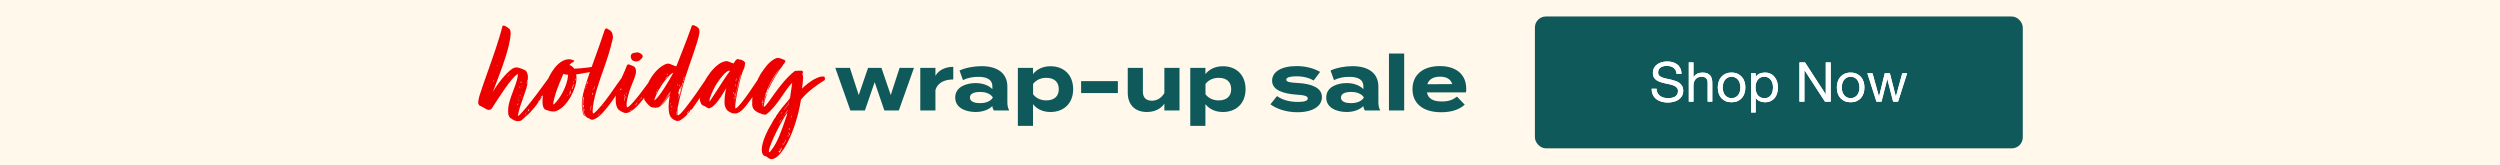<svg width="910" height="60" viewBox="0 0 910 60" fill="none" xmlns="http://www.w3.org/2000/svg">
<rect width="910" height="60" fill="#FFF8EB"/>
<path d="M200.437 27.404V28.692L200.717 28.356V28.86C200.829 28.748 200.941 28.692 200.997 28.692L200.661 29.14H201.165C200.885 29.476 200.885 29.7 200.661 30.148L201.109 29.476C201.053 29.756 200.997 30.036 200.885 30.148C199.989 31.548 199.373 32.388 198.309 33.844C198.309 33.956 198.085 34.012 198.085 34.068C198.029 34.18 197.917 34.18 197.917 34.292C197.917 34.348 197.861 34.516 197.805 34.516C197.749 34.572 197.525 34.684 197.525 34.74C197.525 34.852 197.413 35.02 197.357 35.02C197.301 35.02 197.301 34.964 197.301 34.852L196.741 35.468L196.909 35.524C197.021 35.3 197.077 35.3 197.245 35.188C197.189 35.748 196.853 35.524 196.741 36.084C196.685 36.196 196.405 36.476 196.405 36.588C196.405 36.588 195.957 36.644 195.957 36.98C195.677 37.148 195.565 37.204 195.565 37.26C195.621 37.26 196.013 37.092 196.125 36.924C196.125 36.98 196.069 37.092 196.069 37.092C195.677 37.596 195.397 38.1 194.949 38.604C194.669 38.996 194.389 39.332 194.053 39.668C194.165 39.556 193.549 40.284 193.269 40.564C192.989 40.956 192.653 41.236 192.317 41.572C191.477 42.412 190.469 43.14 189.853 43.756C189.461 44.036 189.069 44.092 188.621 44.092H188.229C187.557 44.036 186.773 43.644 186.101 43.14C185.541 42.916 185.261 42.412 185.149 41.908L185.037 41.74C184.981 41.516 184.981 41.236 184.981 40.956C184.981 40.564 184.925 40.34 184.981 40.06V39.388C185.373 35.636 187.781 31.548 188.453 27.852C188.509 27.516 188.509 27.236 188.509 26.9C186.157 28.076 181.173 36.196 179.101 39.332C179.045 39.5 178.933 39.612 178.765 39.724C178.429 40.004 178.093 40.004 177.757 40.004C177.253 40.004 175.293 38.66 174.789 38.548C174.229 38.38 174.061 37.652 174.061 37.204C174.117 36.42 174.285 35.748 174.509 34.908C174.845 33.676 176.581 28.86 176.973 27.684C179.325 21.076 181.677 14.468 182.909 9.484C182.909 9.372 183.133 9.316 183.357 9.316C183.469 9.316 183.581 9.372 183.637 9.372C184.253 9.596 185.261 10.324 185.597 10.716C185.821 10.94 185.877 11.892 185.877 12.508C185.485 17.268 183.189 23.652 179.381 33.508C181.061 30.484 184.309 26.452 186.437 25.052C186.493 24.996 186.661 24.884 186.773 24.884C187.333 24.548 187.613 24.548 188.173 24.548C188.789 24.548 190.973 25.332 191.477 25.836C191.533 25.948 191.757 26.172 191.757 26.284C191.813 26.34 192.149 27.404 192.149 27.572C192.149 29.084 192.093 30.428 191.645 31.94C191.645 31.996 191.309 33.116 191.197 33.34L189.293 38.884C189.069 39.556 188.621 41.348 188.565 41.796V42.02C188.565 42.076 188.565 42.188 188.621 42.188C189.237 42.02 192.597 37.988 195.453 34.18C197.021 32.108 198.757 29.7 200.437 27.404ZM191.869 30.204L191.925 29.644C191.981 29.532 191.981 29.364 191.981 29.252C191.981 29.14 191.925 29.14 191.869 29.028L191.757 30.148C191.701 30.204 191.701 30.316 191.701 30.484C191.701 30.428 191.869 30.316 191.869 30.204ZM192.373 40.34C192.541 40.34 192.597 40.228 192.597 40.116V39.668C192.541 39.78 192.429 39.892 192.317 40.004C192.317 40.116 192.261 40.228 192.205 40.34L192.037 40.508C192.261 40.508 192.317 40.396 192.373 40.34ZM185.037 27.404L184.533 28.02C184.589 28.02 185.317 27.292 185.485 27.068C185.261 27.124 185.149 27.292 185.037 27.404ZM189.517 29.924C189.517 29.868 189.685 30.036 189.685 30.036L189.629 30.204C189.685 30.204 189.797 30.092 189.797 29.868C189.853 29.924 189.853 29.7 189.853 29.7C189.629 29.7 189.517 29.868 189.405 29.924C189.405 29.98 189.405 30.092 189.349 30.204C189.461 30.036 189.517 29.924 189.517 29.924ZM188.453 37.876C188.397 37.932 188.117 38.212 188.229 38.212C188.285 38.212 188.341 38.212 188.509 38.1C188.509 38.1 188.621 37.708 188.677 37.596C188.565 37.596 188.453 37.708 188.453 37.876ZM179.717 29.588V29.084C179.605 29.308 179.549 29.42 179.549 29.476V29.756C179.549 29.7 179.717 29.644 179.717 29.588ZM189.461 34.684L189.405 34.46C189.293 34.516 189.237 34.628 189.237 34.684C189.237 34.74 189.069 35.02 189.069 35.02C189.069 35.02 189.237 34.908 189.237 34.852C189.349 34.852 189.461 34.684 189.461 34.684ZM189.125 31.772V31.436C189.069 31.38 188.957 31.66 188.957 31.66L189.069 32.052C189.069 31.996 189.125 31.94 189.125 31.772ZM191.477 41.012C191.421 41.068 191.085 41.292 191.085 41.404C191.085 41.46 191.309 41.292 191.309 41.292C191.365 41.292 191.477 41.124 191.533 41.068C191.533 41.012 191.589 40.956 191.645 40.9C191.533 41.012 191.477 41.012 191.477 41.012ZM189.013 36.476C188.733 36.476 188.677 36.532 188.677 36.588C188.677 36.588 188.733 36.588 188.845 36.532L188.733 36.812C188.845 36.7 189.013 36.644 189.013 36.476ZM191.589 41.628C191.477 41.628 191.421 41.628 191.365 41.74C191.309 41.796 191.197 42.02 191.197 42.02C191.309 41.964 191.589 41.74 191.589 41.628ZM188.789 35.748C188.901 35.692 188.957 35.58 188.957 35.412C188.845 35.58 188.789 35.692 188.789 35.692C188.789 35.748 188.677 35.804 188.677 35.86C188.677 35.916 188.677 36.028 188.733 36.028C188.789 35.972 188.789 35.86 188.789 35.748ZM189.909 31.324L189.797 31.548C189.909 31.38 189.965 31.436 189.965 31.268L190.077 31.1C190.077 31.044 190.021 30.932 190.021 30.932C189.965 31.044 189.909 31.212 189.909 31.324ZM180.725 24.044C180.893 24.044 180.893 23.988 180.949 23.988C180.949 23.932 181.173 23.764 181.117 23.764C180.949 23.764 180.781 23.988 180.725 24.044ZM189.573 32.164C189.629 32.108 189.741 32.052 189.741 31.772C189.685 31.716 189.629 31.828 189.573 32.164ZM189.629 35.468L189.797 35.692C189.797 35.636 189.797 35.524 189.853 35.412C189.797 35.412 189.685 35.412 189.629 35.468ZM190.077 33.732V33.508C190.021 33.508 189.909 33.62 189.909 33.676C189.909 33.676 189.965 33.732 190.077 33.732ZM213.146 26.508C211.914 26.732 210.85 26.956 209.73 27.068C209.786 27.46 209.842 27.964 209.842 28.412C209.842 32.22 206.538 38.884 202.506 40.396C202.114 40.564 201.946 40.564 201.722 40.564H201.106C200.49 40.564 199.706 40.34 199.034 40.06C197.802 39.948 197.466 38.492 197.466 36.868C197.466 35.188 197.858 33.34 198.026 32.668C198.026 32.556 198.082 32.5 198.082 32.388C198.082 32.332 198.362 31.66 198.362 31.604C200.098 26.34 203.234 21.86 206.818 21.58H207.434C207.602 21.58 208.442 21.748 208.554 21.916C208.722 21.916 209.002 22.028 209.002 22.028C209.002 22.14 209.002 22.364 208.722 22.532C208.274 22.756 207.77 23.092 207.266 23.596C207.994 23.932 208.61 24.38 209.002 24.996C211.97 24.94 215.386 24.38 217.402 24.1C217.57 24.1 216.338 25.78 216.226 25.836C215.442 26.116 214.546 26.284 213.482 26.452C213.37 26.452 213.258 26.508 213.146 26.508ZM206.762 27.46V27.18H206.314C205.866 27.18 205.418 27.068 205.082 26.844L204.242 28.804C202.954 31.94 201.666 35.132 201.33 37.988C201.33 38.044 201.554 37.932 201.61 37.932C201.666 37.932 201.722 37.82 201.778 37.82C203.906 35.86 206.538 31.156 206.762 27.46ZM208.498 31.716C208.722 31.604 208.666 31.324 208.778 31.1C208.722 31.1 208.666 31.1 208.666 30.988C208.722 30.82 208.834 30.652 208.946 30.54C208.61 30.652 208.442 31.268 208.442 31.604C208.218 31.716 208.106 32.332 208.106 32.388C208.162 32.388 208.386 32.276 208.386 32.276C208.386 32.22 208.442 32.108 208.442 31.996C208.442 31.94 208.498 31.772 208.498 31.716ZM207.882 33.228C207.826 33.228 207.77 33.284 207.714 33.396L207.546 33.788C207.49 33.956 207.266 34.46 207.098 34.572C207.042 34.628 207.378 34.46 207.378 34.46C207.49 34.18 207.714 33.956 207.826 33.508C207.826 33.452 207.826 33.284 207.882 33.228ZM207.602 32.724L207.49 33.06C207.49 33.06 207.546 33.172 207.602 33.228C207.378 33.508 207.266 33.732 207.21 33.956C207.266 33.956 207.378 33.9 207.378 33.788C207.49 33.676 207.546 33.452 207.658 33.396L207.602 32.724ZM209.45 28.58L209.338 28.804V29.42C209.45 29.196 209.506 29.028 209.506 28.86C209.506 28.748 209.45 28.692 209.45 28.58ZM209.002 29.7L208.834 29.476C208.834 29.7 208.778 29.868 208.778 30.204C208.89 30.036 208.946 29.868 209.002 29.7ZM206.65 34.964C206.706 34.908 206.762 34.74 206.762 34.572C206.65 34.628 206.538 34.684 206.538 34.74C206.538 34.796 206.65 34.796 206.65 34.964ZM209.002 30.652C208.89 30.652 208.834 30.708 208.834 30.708C208.834 30.764 208.89 30.82 208.89 30.876C209.002 30.82 209.002 30.652 209.002 30.652ZM226.868 27.852L226.588 28.3L226.756 29.14L227.092 28.636C227.092 28.692 227.036 28.972 227.036 28.972C227.036 29.028 226.924 29.252 226.756 29.532L227.036 29.924C227.148 29.924 227.316 29.644 227.316 29.756C227.316 29.812 227.204 30.036 226.812 30.708C226.42 31.268 225.748 32.5 225.076 32.668C225.188 32.724 225.244 32.78 225.356 32.78C225.412 32.668 225.468 32.556 225.58 32.556C223.844 35.356 219.308 42.3 216.452 43.308C215.948 43.42 216.228 43.588 215.5 43.588C215.388 43.588 215.22 43.588 215.052 43.476C214.716 43.196 213.764 42.916 213.428 42.58C212.308 41.516 212.364 39.668 212.252 39.22C212.252 39.052 212.308 38.884 212.42 38.66C212.42 38.772 212.42 38.884 212.476 38.996C212.588 38.828 212.588 38.604 212.588 38.38C212.532 38.38 212.42 38.38 212.364 38.436C212.308 38.268 212.252 38.268 212.252 38.1C212.252 37.932 212.308 37.82 212.308 37.428V37.092C212.364 36.644 212.308 36.308 212.476 35.58C212.476 35.58 212.308 35.356 212.308 35.188C212.252 35.3 212.252 35.356 212.252 35.412C212.14 36.196 212.084 36.812 212.084 37.708V38.772C212.14 40.004 212.364 41.46 212.924 42.244C212.252 42.244 211.86 40.06 211.804 38.436V37.764C211.804 35.3 212.644 32.612 213.26 30.596C214.772 25.612 217.964 17.548 220.148 10.772C220.316 10.492 220.54 10.324 220.876 10.324C221.044 10.324 221.156 10.436 221.212 10.604C222.332 10.996 223.004 11.892 223.004 12.9C223.116 13.068 223.116 13.236 223.116 13.404C223.116 13.628 223.116 13.796 223.06 13.964C222.108 18.22 221.212 20.852 219.7 25.22C218.356 28.916 215.724 36.252 215.724 40.396V40.62C215.836 41.012 215.724 41.292 215.948 41.292C216.004 41.292 216.116 41.236 216.228 41.18C219.308 38.828 224.852 30.148 226.196 28.468C226.42 28.132 226.532 27.908 226.868 27.852ZM215.108 40.228V39.388C215.22 39.052 215.22 38.66 215.22 38.212L214.996 39.164V40.06L215.108 40.228ZM213.82 30.316L213.932 29.476C213.708 29.812 213.652 30.204 213.54 30.652L213.764 30.54C213.82 30.54 213.82 30.316 213.82 30.316ZM215.612 33.9C215.612 34.068 215.668 34.292 215.668 34.684C215.724 34.628 215.78 34.572 215.78 34.516V34.292C215.78 34.18 215.836 33.9 215.892 33.732C215.78 33.844 215.724 33.9 215.612 33.9ZM216.284 31.772C216.284 31.772 216.172 32.164 216.004 32.22H216.396L216.284 32.052L216.396 31.716C216.452 31.66 216.508 31.548 216.508 31.38C216.34 31.436 216.34 31.604 216.284 31.772ZM218.02 41.404C217.964 41.46 217.908 41.572 217.908 41.684L217.46 42.132C217.572 42.132 217.852 41.796 217.964 41.74C217.964 41.628 218.188 41.404 218.3 41.292C218.244 41.292 218.188 41.348 218.02 41.404ZM213.372 31.66C213.26 31.716 213.148 31.828 213.148 31.996C213.148 32.108 213.204 32.22 213.26 32.276C213.26 32.108 213.372 31.884 213.372 31.66ZM212.7 39.556L212.588 40.172C212.588 40.228 212.588 40.284 212.644 40.34L212.756 40.06C212.756 39.892 212.7 39.724 212.7 39.556ZM213.54 30.988C213.428 30.988 213.372 31.044 213.372 31.156C213.372 31.212 213.372 31.324 213.428 31.324C213.54 31.212 213.54 31.1 213.54 30.988ZM215.836 32.836L215.948 32.388C215.948 32.388 215.78 32.444 215.78 32.612L215.836 32.836ZM219.588 38.38C219.476 38.436 219.42 38.548 219.364 38.604C219.42 38.548 219.532 38.492 219.588 38.492C219.588 38.38 219.7 38.324 219.7 38.212C219.7 38.156 219.588 38.268 219.588 38.38ZM238.384 29.14L237.712 30.596C238.104 30.036 238.776 29.252 238.776 29.252C238.832 29.252 239 28.972 239 29.084C239 29.252 238.776 29.532 238.776 29.588L234.24 35.916C233.176 37.372 230.04 41.124 227.912 41.124C227.912 41.124 226.904 41.124 226.792 40.844C226.512 40.844 226.12 40.452 225.784 40.34C224.328 39.668 224.104 37.596 224.104 35.972C224.104 31.66 226.792 27.796 228.136 23.988C228.248 23.596 228.472 23.428 228.92 23.428C229.088 23.428 229.312 23.652 229.424 23.652C230.88 24.1 231.496 24.492 231.496 26.004V26.228C231.44 27.404 230.376 29.812 229.704 31.548L229.536 31.94C228.864 33.844 228.36 35.58 228.136 37.204L228.08 37.708C228.08 37.988 228.136 39.052 228.192 39.052C228.36 39.052 228.528 38.996 228.64 38.94C230.768 37.652 236.48 29.364 238.44 26.788C238.44 26.844 238.328 27.348 238.16 27.796L238.328 27.572L238.272 27.964L237.712 29.028C237.992 28.692 238.216 28.412 238.384 28.3L238.16 29.308C238.216 29.308 238.328 29.14 238.384 29.14ZM231.944 19.06C232.728 19.06 233.96 19.788 233.96 20.516C233.68 21.356 233.4 21.468 232.952 21.86C232.56 22.252 231.944 22.364 231.496 22.364C231.328 22.364 231.216 22.364 230.992 22.308C230.488 22.084 230.096 22.028 229.928 21.636C229.648 21.188 229.592 20.796 229.592 20.516C229.592 18.948 231.72 19.228 231.944 19.06ZM231.72 37.428C231.72 37.484 231.72 37.764 231.664 37.82L231.328 38.044C231.216 38.1 231.216 38.268 231.16 38.436C231.552 38.1 231.944 37.708 231.944 37.484C231.944 37.428 231.888 37.316 231.888 37.26C231.832 37.316 231.664 37.372 231.72 37.428ZM227.296 35.58V36.252C227.296 36.308 227.24 36.644 227.24 36.812C227.352 36.7 227.408 36.644 227.408 36.532C227.464 35.692 227.464 35.636 227.464 35.468L227.296 35.58ZM226.232 32.332C226.176 32.332 226.12 32.276 226.064 32.276C225.896 32.276 225.784 32.5 225.728 32.668C225.784 32.724 225.896 32.78 225.896 32.78C225.952 32.78 226.232 32.444 226.232 32.332ZM227.296 35.076C227.352 35.076 227.352 35.02 227.352 34.908V34.628C227.352 34.572 227.352 34.46 227.408 34.404C227.296 34.46 227.184 34.572 227.184 34.796C227.184 34.852 227.072 35.02 227.072 35.02C227.072 35.076 227.128 35.076 227.296 35.076ZM233.68 35.412C233.456 35.524 233.232 35.636 233.232 35.804C233.232 35.86 233.288 36.084 233.288 36.084C233.344 36.14 233.512 35.524 233.68 35.412ZM229.816 40.172C229.984 40.116 230.208 39.836 230.208 39.836C230.04 39.948 230.04 39.892 229.928 40.004C229.76 40.06 229.2 40.396 229.2 40.508C229.2 40.508 229.704 40.228 229.816 40.172ZM225.728 32.276C225.84 32.052 225.952 31.94 225.952 31.828C225.952 31.716 225.84 31.66 225.784 31.66C225.784 31.716 225.616 31.884 225.616 31.996C225.728 31.996 225.784 31.996 225.784 32.052C225.784 32.108 225.728 32.164 225.728 32.276ZM227.744 34.964C227.744 35.02 227.744 35.58 227.632 35.804C227.856 35.58 227.968 35.132 227.912 35.188C227.8 35.188 227.8 34.852 227.744 34.964ZM227.688 34.068C227.856 34.068 228.024 33.9 228.024 33.732C227.912 33.732 227.8 33.788 227.8 33.844C227.744 33.9 227.688 34.012 227.688 34.068ZM232.896 36.364L232.784 36.756L233.12 36.252L232.896 36.364ZM227.912 34.236C227.968 34.236 227.968 34.348 227.968 34.404C228.08 34.348 228.08 34.236 228.136 34.124C227.968 34.124 227.968 34.18 227.912 34.236ZM232.224 36.644C232.336 36.588 232.392 36.476 232.448 36.42C232.392 36.476 232.28 36.532 232.224 36.532C232.224 36.644 232.112 36.7 232.112 36.812C232.112 36.868 232.224 36.756 232.224 36.644ZM258.001 30.092C258.001 30.316 255.537 34.348 255.313 34.628C255.201 34.852 254.977 35.132 254.865 35.3L254.753 35.468C254.137 36.7 252.793 38.324 252.065 39.5L251.785 39.836C251.617 39.836 251.281 39.948 251.281 40.172C251.225 40.228 251.113 40.34 251.113 40.396C251.113 40.452 251.113 40.564 251.057 40.564C250.945 40.844 250.441 41.236 250.385 41.236C250.385 40.956 250.497 40.844 250.497 40.732C250.497 40.676 250.945 40.284 250.889 40.228L250.441 40.564C250.441 40.788 250.385 40.788 250.329 40.788C250.273 40.9 250.217 40.956 250.217 41.012C250.217 41.236 250.217 41.46 250.329 41.46C249.769 42.188 247.697 44.036 246.857 44.036C245.849 44.036 245.289 43.644 244.673 43.14L244.505 42.972C243.665 42.188 243.385 40.788 243.385 39.22V38.548C243.441 36.812 243.665 35.524 243.833 34.684L242.265 36.756C241.257 38.044 241.033 37.988 240.473 38.548C240.081 38.884 239.633 39.164 238.961 39.164C238.849 39.22 238.793 39.22 238.681 39.22C238.009 39.22 237.337 39.108 236.777 38.828C236.049 38.324 234.481 36.532 234.481 36.028C234.481 31.38 238.065 24.996 242.489 23.26C242.657 23.204 242.993 23.148 243.217 23.148C243.945 23.148 245.625 24.156 246.185 24.156C247.417 20.964 250.217 13.964 250.889 11.948C251.057 11.388 251.505 10.436 251.729 9.652C251.729 9.372 251.953 9.148 252.233 9.148C252.793 9.148 254.249 9.932 254.417 10.548C254.585 10.604 254.585 11.276 254.585 11.5V11.948C254.249 14.972 250.777 23.764 249.265 28.748C249.265 28.804 249.097 29.252 249.097 29.364C248.313 31.996 247.081 36.924 246.633 39.332C246.577 39.78 246.577 40.284 246.577 40.508C246.577 40.732 246.577 42.02 246.745 42.02C247.697 41.908 250.609 37.932 253.297 34.18C255.033 31.716 257.049 28.636 257.777 27.74C257.833 27.684 257.889 27.684 258.001 27.684L257.833 28.02V28.412C257.945 28.188 258.113 27.852 258.113 27.908C258.113 28.244 258.169 28.636 258.113 28.916C258.281 28.636 258.337 28.692 258.337 28.692C258.337 28.804 258.169 28.916 258.169 29.084L258.057 29.7L258.169 29.476C258.169 29.588 258.113 29.7 258.113 29.7L258.001 30.092ZM238.289 36.42C239.633 35.916 244.001 28.692 245.065 26.508C244.113 26.508 239.857 31.268 238.177 36.308C238.177 36.364 238.233 36.588 238.233 36.588C238.233 36.588 238.233 36.42 238.289 36.42ZM247.753 33.06C247.753 32.948 247.865 32.78 247.865 32.724C247.865 32.668 247.977 32.164 248.705 29.868L248.313 30.428C248.313 30.708 248.201 31.268 248.033 31.436C247.921 31.772 247.809 32.22 247.697 32.444C247.641 32.556 247.529 32.836 247.529 32.724C247.529 32.668 247.585 32.444 247.809 31.604L247.529 31.66L247.641 31.884C247.417 31.996 247.305 32.78 247.249 32.612C247.193 32.612 247.081 32.78 247.081 32.836C247.081 33.004 247.137 33.116 247.137 33.228C247.137 33.284 246.969 33.508 246.913 33.62L246.857 34.404C246.857 34.348 247.025 34.292 247.025 34.18L247.081 33.788L247.249 34.012C247.193 34.404 246.913 35.636 246.913 36.196L247.473 34.124C247.585 33.9 247.641 33.9 247.697 33.9C247.697 33.732 247.641 33.676 247.585 33.62L247.753 33.06ZM241.369 37.484C241.761 37.148 242.713 35.804 243.889 34.236L244.001 33.844C243.049 35.132 241.985 36.644 241.033 37.652C240.753 37.932 240.529 38.044 240.305 38.436L241.369 37.484ZM242.881 35.02C243.889 33.732 244.001 33.62 244.001 33.62L244.113 33.228L243.217 34.404C243.273 34.404 241.985 36.028 241.649 36.532C242.265 35.804 242.881 35.02 242.881 35.02ZM238.793 34.124C238.793 34.012 239.017 33.564 239.241 33.172C238.961 33.116 238.737 33.956 238.737 34.012C238.737 34.068 238.737 34.18 238.793 34.124ZM242.153 28.804C242.209 28.748 242.321 28.58 242.321 28.524L242.545 28.3C242.601 28.244 242.657 28.132 242.713 28.132C242.825 28.02 243.161 27.74 243.161 27.74C243.049 27.796 242.825 27.852 242.713 27.964C242.713 27.964 242.657 28.076 242.545 28.076C242.377 28.244 242.041 28.86 242.153 28.804ZM246.297 40.34C246.241 40.564 246.185 40.844 246.185 40.9C246.241 41.18 246.297 41.348 246.297 41.46C246.297 41.572 246.241 41.572 246.241 41.628C246.241 41.796 246.353 41.852 246.409 41.908L246.297 40.788V40.34ZM248.817 28.748C248.873 28.748 248.985 28.692 248.985 28.636L249.209 27.908C249.041 28.02 248.929 28.188 248.873 28.356C248.873 28.468 248.817 28.58 248.817 28.748ZM256.041 31.772C256.041 31.66 256.041 31.548 256.097 31.436L255.537 32.22C255.481 32.276 255.425 32.332 255.425 32.388C255.537 32.388 255.649 32.276 255.761 32.164L256.041 31.772ZM247.585 31.044C247.585 31.044 247.641 30.988 247.417 31.044L247.249 30.876C247.249 30.988 247.361 31.436 247.361 31.436C247.585 31.212 247.585 31.044 247.585 31.044ZM257.721 30.26C257.553 30.428 257.273 30.652 257.273 30.764L257.105 31.156C257.497 30.708 257.497 30.652 257.497 30.652L257.721 30.26ZM243.161 26.9C242.993 26.9 242.657 27.068 242.601 27.18L243.105 27.124L243.161 26.9ZM244.729 38.66C244.673 38.604 244.505 38.828 244.449 38.828H244.169C244.281 38.94 244.281 39.052 244.337 39.108L244.449 38.828C244.505 38.996 244.561 38.996 244.561 38.996C244.561 39.052 244.729 38.66 244.729 38.66ZM243.889 37.596C243.889 37.708 243.945 37.82 243.945 37.876C243.945 37.988 243.889 38.156 243.889 38.156C243.889 38.156 244.057 37.988 244.057 37.876C244.057 37.876 244.057 37.764 243.945 37.708C244.001 37.708 244.001 37.652 244.113 37.428C244.001 37.428 243.945 37.484 243.889 37.596ZM248.705 29.588C248.705 29.364 248.873 29.252 248.929 29.084L248.705 29.028L248.593 29.42C248.593 29.42 248.705 29.476 248.705 29.588ZM246.745 30.596C246.745 30.652 246.633 30.708 246.633 30.764V30.988C246.633 31.1 246.633 31.212 246.689 31.268C246.745 31.044 246.801 30.932 246.801 30.876C246.801 30.82 246.745 30.652 246.745 30.596ZM239.409 32.892C239.465 32.836 239.521 32.724 239.521 32.5L239.185 32.78C239.241 32.78 239.409 32.892 239.409 32.892ZM240.753 30.092C240.641 30.148 240.529 30.204 240.529 30.26L240.417 30.596L240.753 30.092ZM244.225 40.34C244.225 40.228 244.337 40.116 244.393 40.004C244.337 40.004 244.169 40.116 244.169 40.172C244.169 40.228 244.169 40.284 244.225 40.34ZM245.289 39.5C245.289 39.444 245.289 39.332 245.233 39.276L245.177 39.668C245.233 39.612 245.289 39.556 245.289 39.5ZM267.765 39.5C269.781 38.548 275.661 29.14 277.285 26.844L277.061 28.636L277.509 28.02L277.453 28.412L277.285 28.692L277.565 28.58L277.677 29.028L277.621 29.476L276.053 31.996C275.157 33.452 272.021 38.38 270.005 40.172C269.501 40.62 268.885 41.012 268.213 41.236C268.101 41.292 267.821 41.292 267.765 41.292C267.597 41.292 266.925 41.236 266.701 41.236C266.365 41.236 266.085 40.956 265.693 40.788C264.461 40.34 263.733 38.884 263.733 37.484V36.98C263.733 35.132 264.013 33.62 264.349 32.108C262.949 34.292 260.373 39.164 257.965 39.444C257.797 39.444 256.845 38.828 256.621 38.716C255.781 38.268 255.389 38.492 254.885 36.924C254.885 36.924 254.829 36.756 254.773 36.644V36.196C254.717 36.084 254.661 36.028 254.661 35.916C254.661 35.692 254.829 35.412 254.829 35.076V34.572C254.829 34.292 254.829 34.18 254.997 34.068V33.34C255.669 29.588 260.653 22.252 264.517 22.252C265.077 22.252 266.253 22.924 267.037 23.092C267.317 22.756 267.765 21.524 268.661 21.468L269.109 21.692H269.333C270.173 21.692 271.237 22.532 271.237 22.924C271.181 23.484 271.013 24.66 270.677 25.276C269.725 26.788 267.597 36.364 267.597 39.052C267.709 39.5 267.765 39.5 267.765 39.5ZM265.805 25.724C265.637 25.724 265.357 25.78 265.245 25.78C264.349 25.892 262.501 27.964 261.045 30.204C259.981 31.772 258.917 34.18 258.413 35.692C258.301 35.972 258.301 36.196 258.301 36.42L258.133 36.924C258.133 36.924 258.301 36.868 258.413 36.756C258.581 36.532 258.469 36.756 260.933 32.948C262.501 30.54 264.573 27.236 265.805 25.724ZM267.709 34.74V35.076C267.485 35.86 267.541 36.588 267.429 37.372C267.429 37.484 267.373 37.596 267.373 37.708V37.988C267.597 35.188 268.829 29.756 269.781 27.012C269.277 27.516 268.101 32.612 267.989 33.788C267.933 34.18 267.709 34.348 267.709 34.74ZM267.989 29.364C267.989 29.252 268.045 28.972 268.045 28.86V28.356L267.765 29.42C267.821 29.42 267.709 29.364 267.989 29.364ZM266.813 33.508V34.068C266.981 34.068 267.037 34.012 267.037 33.732C267.037 33.676 267.037 33.62 266.813 33.508ZM256.341 30.82C256.117 30.988 256.005 31.324 255.893 31.604C256.117 31.548 256.285 31.044 256.341 30.82ZM267.821 30.484C267.653 30.764 267.653 30.988 267.485 31.436L267.653 31.268C267.765 31.1 267.765 30.932 267.765 30.82C267.765 30.764 267.877 30.708 267.877 30.652C267.877 30.596 267.821 30.54 267.821 30.484ZM267.429 34.852C267.429 34.516 267.541 34.404 267.653 34.124L267.541 33.788C267.485 33.788 267.541 33.844 267.541 34.012C267.541 34.124 267.485 34.292 267.429 34.348C267.373 34.404 267.373 34.572 267.373 34.628C267.373 34.684 267.373 34.796 267.429 34.852ZM267.037 35.748C267.149 35.86 267.205 35.916 267.261 35.916C267.261 35.86 267.261 35.692 267.317 35.636L267.261 35.132C267.205 35.412 267.205 35.58 267.037 35.748ZM256.173 30.708C256.229 30.708 256.285 30.764 256.341 30.82L256.397 30.372C256.285 30.372 256.341 30.596 256.173 30.708ZM267.877 33.676C267.765 33.676 267.765 33.732 267.709 33.732C267.709 33.732 267.597 33.956 267.653 33.956C267.709 33.956 267.821 33.732 267.877 33.676ZM277.896 37.82C278.008 36.924 278.4 35.524 278.792 34.404C278.792 34.348 279.016 34.292 279.128 34.236C278.68 35.468 278.288 36.756 278.12 37.932L278.008 38.716L278.12 38.884C279.52 38.324 283.608 30.372 289.096 26.004C289.208 25.892 289.488 25.78 289.712 25.78C289.88 25.78 291.112 25.724 291.28 25.724H291.616C292.12 25.724 292.288 26.004 292.288 26.284C292.288 26.452 292.232 26.62 292.064 26.732C292.064 27.012 292.344 27.908 292.344 28.132C292.344 28.412 292.232 29.7 292.176 30.26C292.176 30.54 292.008 32.052 291.952 32.22C291.952 32.276 292.232 32.052 292.344 31.884L292.624 31.604C294.36 29.98 296.6 28.468 298.672 27.908C298.896 27.908 299.176 27.852 299.456 27.852C299.624 27.852 299.792 27.852 299.96 27.852C300.072 27.908 300.128 27.908 300.128 27.964C300.128 28.02 300.072 28.076 300.072 28.132L300.352 28.412C300.352 28.58 300.184 28.86 300.184 28.916C300.184 28.972 300.24 28.972 300.296 29.084C297.664 30.708 294.024 33.228 291.56 36.252C289.712 47.676 284.616 57.868 280.808 57.924C279.968 57.868 279.8 57.532 278.904 56.916C277.728 56.86 277.28 55.74 277.28 54.508V54.284C277.392 51.372 279.52 47.172 280.472 45.66C281.088 44.764 281.592 43.364 282.432 42.524C282.432 42.3 282.544 41.964 282.712 41.964C283.832 40.172 285.12 38.604 287.36 36.028C287.416 35.804 287.528 35.468 287.696 35.468C287.64 35.412 287.64 35.356 287.64 35.188L288.368 30.092C285.232 33.396 283.16 38.268 279.128 41.46C278.96 41.684 278.736 41.74 278.456 41.74C277.728 41.74 276.664 41.236 276.72 41.236C276.328 41.236 275.152 40.508 275.096 40.452L274.872 40.284C274.2 39.724 273.92 39.108 273.808 38.324V36.7C273.808 34.236 274.76 30.82 275.824 28.972C275.824 28.748 275.992 28.468 276.16 28.244C276.496 27.572 277.224 26.228 277.728 25.724C277.896 25.276 278.4 24.828 278.624 24.492C279.408 23.26 281.76 21.076 283.16 21.076C283.832 21.076 285.904 21.804 285.904 22.252C285.904 22.364 285.848 22.42 285.736 22.532C285.736 22.588 285.568 23.036 285.4 23.204C285.456 23.26 285.176 23.26 285.176 23.428C285.064 23.428 285.064 23.54 285.008 23.708C283.608 25.5 281.2 29.084 279.576 32.948C279.576 32.5 279.8 31.772 279.8 31.716C280.696 29.868 281.76 28.076 282.712 26.62C282.992 26.116 283.384 25.612 283.832 24.996C282.432 26.396 280.024 30.596 279.408 32.332C279.408 32.556 279.072 33.228 278.792 33.956L278.568 34.46C278.512 34.628 278.456 34.74 278.456 34.852V35.132C278.456 35.188 278.4 35.244 278.4 35.3C278.176 35.916 278.008 36.756 277.896 37.54L277.84 38.156C277.896 38.1 277.896 37.932 277.896 37.82ZM286.464 41.628C286.464 41.628 286.52 41.292 286.576 41.012L286.072 41.74C285.232 42.86 280.024 52.268 279.856 55.124C279.856 55.236 279.968 55.404 280.024 55.404C280.248 55.404 280.584 54.9 280.752 54.676C282.992 51.876 284.448 47.732 286.296 42.244C286.352 42.244 286.408 42.188 286.408 42.132C286.408 42.076 286.352 42.02 286.352 41.964C286.352 41.852 286.464 41.74 286.464 41.628ZM283.384 55.236C283.384 55.292 283.608 55.404 283.664 55.404C283.664 55.628 283.44 55.684 283.44 55.796L283.72 55.572C283.776 55.46 284 55.236 284.056 55.18C284.168 55.012 284.392 54.676 284.448 54.34C284.616 54.34 284.672 53.724 284.672 53.612C284.504 53.78 284.336 54.564 284.112 54.732C284.056 54.844 283.944 55.124 283.888 55.124C283.832 55.068 283.72 54.9 283.664 54.9C283.608 54.9 283.384 55.124 283.384 55.236ZM285.288 40.06C285.4 40.06 285.456 40.06 285.456 39.948L286.632 38.436C286.8 38.156 287.024 37.876 287.136 37.876V37.596C286.912 37.82 285.568 39.668 285.288 40.06ZM285.904 41.348C286.128 41.348 286.184 40.956 286.184 40.956L286.464 40.676C286.52 40.508 286.632 40.34 286.744 40.228C286.8 40.172 286.8 40.116 286.8 40.004C286.744 40.06 286.408 40.396 286.408 40.508C286.408 40.564 286.352 40.62 286.296 40.676C286.184 40.676 285.96 41.124 285.96 41.18L285.456 41.852C285.568 41.852 285.512 41.74 285.624 41.74C285.68 41.684 285.904 41.404 285.904 41.348ZM285.064 52.94L285.288 52.548C285.456 52.436 285.68 51.372 285.68 51.148C285.568 51.484 285.624 51.652 285.456 51.764C285.288 52.156 285.288 52.436 285.12 52.716C285.064 52.772 285.064 52.828 285.064 52.94ZM287.472 48.572V48.292C287.416 48.404 287.416 48.628 287.248 48.74C287.248 48.796 287.136 48.964 287.136 49.02C287.136 49.132 287.248 49.188 287.304 49.3C287.472 49.076 287.416 48.796 287.472 48.572ZM284.504 43.42L284.336 43.532C284.28 43.7 284.112 43.756 284.056 44.036C284 44.204 283.888 44.204 283.888 44.372C283.776 44.428 283.72 44.484 283.72 44.596C283.72 44.652 283.776 44.708 283.776 44.764C283.888 44.428 284 44.372 284.168 44.036C284.28 43.756 284.336 43.7 284.504 43.42ZM277.392 37.596C277.392 37.484 277.448 37.372 277.504 37.26V37.596C277.504 37.652 277.56 37.764 277.672 37.764C277.672 37.764 277.672 37.596 277.56 37.428L277.616 37.26C277.616 37.204 277.504 37.036 277.448 36.98C277.448 37.148 277.28 37.204 277.224 37.204C277.336 37.26 277.336 37.484 277.392 37.596ZM287.36 46.668L287.08 46.836C287.192 46.892 287.192 47.116 287.192 47.172C287.192 47.34 287.08 47.452 287.08 47.452C287.192 47.452 287.248 47.228 287.416 47.06C287.416 47.06 287.416 46.724 287.36 46.668ZM286.128 50.812C285.848 50.98 285.96 51.316 285.848 51.372C285.848 51.764 285.904 51.708 285.904 51.708C286.016 51.428 286.128 51.092 286.128 50.812ZM284 54.396L284.056 54.06L283.832 54.228C283.888 54.564 283.832 54.732 284 54.732C284.056 54.676 284.112 54.62 284.112 54.564C284.112 54.508 284.056 54.396 284 54.396ZM286.912 49.132L286.688 49.468C286.632 49.524 286.8 49.636 286.968 49.86C286.968 49.692 286.912 49.524 286.912 49.132ZM287.248 47.956C287.024 48.404 286.912 48.572 286.912 48.628C287.248 48.628 287.248 48.18 287.248 47.956ZM279.464 33.172C279.352 33.396 279.24 33.676 279.184 33.956C279.184 33.788 279.128 33.62 279.128 33.564C279.128 33.452 279.352 33.34 279.464 33.172ZM288.256 42.748C288.256 42.524 288.312 42.244 288.312 41.908C288.256 42.188 288.088 42.524 288.088 42.58C288.088 42.636 288.144 42.748 288.256 42.748ZM277.616 37.932C277.448 37.932 277.392 37.932 277.28 37.82C277.392 38.044 277.448 38.044 277.448 38.044C277.56 38.044 277.616 38.268 277.616 38.38C277.616 38.436 277.616 38.492 277.672 38.548C277.672 38.66 277.728 38.66 277.84 38.716C277.728 38.492 277.616 38.212 277.616 37.932ZM277.784 36.98C277.784 36.924 277.616 36.756 277.616 36.532C277.616 36.476 277.672 36.42 277.672 36.364C277.56 36.42 277.56 36.532 277.504 36.588V36.868C277.616 36.868 277.616 36.924 277.784 36.98ZM284.56 40.9C284.392 41.068 284.28 41.068 284.28 41.068L284.224 41.236C284.224 41.292 284.28 41.348 284.448 41.348L284.392 41.124C284.56 41.124 284.56 41.068 284.56 40.9ZM284.84 52.156C284.728 52.268 284.728 52.436 284.728 52.436C284.728 52.492 284.784 52.604 284.784 52.716C284.84 52.604 284.896 52.492 284.896 52.38C284.896 52.268 284.84 52.212 284.84 52.156ZM287.248 36.98L286.8 37.428C286.968 37.372 287.192 37.26 287.192 37.148L287.248 36.98ZM285.176 42.468C285.232 42.468 285.344 42.412 285.344 42.3C285.344 42.244 285.288 42.188 285.232 42.132C285.232 42.244 285.176 42.3 285.176 42.468Z" fill="#ED0000"/>
<path d="M327.453 24.695H332.689L327.173 40.208H321.909L318.381 29.904L314.825 40.208H309.533L304.045 24.695H309.365L312.585 34.608L315.973 24.695H320.845L324.233 34.608L327.453 24.695ZM340.497 40.208H334.981V24.695H340.497V27.579C341.785 25.395 344.221 24.331 346.993 24.331V28.924C343.689 28.924 341.309 30.183 340.497 32.731V40.208ZM357.244 24.079C363.152 24.079 366.68 26.712 366.68 31.5V37.267C366.68 38.388 366.876 39.312 367.352 40.208H361.752C361.444 39.731 361.22 39.144 361.22 38.611V38.584C360.044 39.816 357.888 40.767 355.144 40.767C351.868 40.767 347.696 39.48 347.696 35.504C347.696 31.527 351.868 30.239 355.144 30.239C357.888 30.239 360.044 31.192 361.22 32.452V31.444C361.22 29.091 359.484 27.971 356.096 27.971C354.248 27.971 352.428 28.224 350.524 29.175L349.264 25.675C351.364 24.668 354.556 24.079 357.244 24.079ZM361.332 35.644V35.336C360.268 33.852 358.308 33.459 356.712 33.459C355.144 33.459 353.044 33.852 353.044 35.504C353.044 37.156 355.144 37.547 356.712 37.547C358.308 37.547 360.268 37.156 361.332 35.644ZM382.401 40.767C379.573 40.767 377.389 39.675 376.017 37.911V45.807H370.501V24.695H376.017V26.963C377.389 25.227 379.573 24.108 382.401 24.108C387.273 24.108 390.633 27.299 390.633 32.452C390.633 37.575 387.273 40.767 382.401 40.767ZM380.861 28.335C378.985 28.335 377.277 28.98 376.045 30.547V34.328C377.277 35.895 378.985 36.539 380.861 36.539C383.773 36.539 385.397 35.028 385.397 32.452C385.397 29.848 383.773 28.335 380.861 28.335ZM406.905 33.88H393.521V29.54H406.905V33.88ZM423.828 24.695H429.344V40.208H423.828V37.743C422.512 39.675 420.216 40.767 417.444 40.767C412.936 40.767 410.5 37.883 410.5 33.824V24.695H416.016V33.459C416.016 35.475 417.164 36.651 419.264 36.651C421.112 36.651 422.652 35.783 423.828 33.88V24.695ZM445.155 40.767C442.327 40.767 440.143 39.675 438.771 37.911V45.807H433.255V24.695H438.771V26.963C440.143 25.227 442.327 24.108 445.155 24.108C450.027 24.108 453.387 27.299 453.387 32.452C453.387 37.575 450.027 40.767 445.155 40.767ZM443.615 28.335C441.739 28.335 440.031 28.98 438.799 30.547V34.328C440.031 35.895 441.739 36.539 443.615 36.539C446.527 36.539 448.151 35.028 448.151 32.452C448.151 29.848 446.527 28.335 443.615 28.335ZM472.48 30.212C477.408 30.491 481.188 31.919 481.188 35.336C481.188 38.388 478.276 40.852 472.228 40.852C468.084 40.852 464.612 39.592 462.428 37.968L464.836 34.971C466.516 36.203 469.12 37.099 472.396 37.099C474.58 37.099 476.036 36.764 476.036 35.84C476.036 34.944 474.72 34.608 471.836 34.44C467.356 34.132 463.044 32.9 463.044 29.372C463.044 26.207 466.264 24.052 472.032 24.052C475.392 24.052 478.472 24.948 480.516 26.18L478.164 29.316C476.596 28.363 474.496 27.776 471.892 27.776C470.184 27.776 468.196 28.027 468.196 28.98C468.196 29.904 469.848 30.072 472.48 30.212ZM492.295 24.079C498.203 24.079 501.731 26.712 501.731 31.5V37.267C501.731 38.388 501.927 39.312 502.403 40.208H496.803C496.495 39.731 496.271 39.144 496.271 38.611V38.584C495.095 39.816 492.939 40.767 490.195 40.767C486.919 40.767 482.747 39.48 482.747 35.504C482.747 31.527 486.919 30.239 490.195 30.239C492.939 30.239 495.095 31.192 496.271 32.452V31.444C496.271 29.091 494.535 27.971 491.147 27.971C489.299 27.971 487.479 28.224 485.575 29.175L484.315 25.675C486.415 24.668 489.607 24.079 492.295 24.079ZM496.383 35.644V35.336C495.319 33.852 493.359 33.459 491.763 33.459C490.195 33.459 488.095 33.852 488.095 35.504C488.095 37.156 490.195 37.547 491.763 37.547C493.359 37.547 495.319 37.156 496.383 35.644ZM511.124 40.208H505.58V19.488H511.124V40.208ZM519.407 33.627C519.855 35.98 521.731 36.931 524.867 36.931C527.331 36.931 528.815 36.343 530.355 35.167L533.155 38.108C530.943 40.068 528.087 40.852 524.559 40.852C517.979 40.852 514.143 37.66 514.143 32.452C514.143 27.244 517.923 24.052 524.139 24.052C529.739 24.052 533.715 26.852 533.715 32.34C533.715 32.956 533.687 33.319 533.575 33.627H519.407ZM524.195 27.916C521.815 27.916 520.163 28.784 519.547 30.66L528.619 30.604C528.031 28.784 526.547 27.916 524.195 27.916Z" fill="#10595B"/>
<rect x="558.709" y="6" width="177.583" height="48" rx="4" fill="#10595B"/>
<path d="M610.289 26.9C610.182 25.873 609.809 25.133 609.169 24.68C608.542 24.213 607.736 23.98 606.749 23.98C606.349 23.98 605.956 24.02 605.569 24.1C605.182 24.18 604.836 24.313 604.529 24.5C604.236 24.687 603.996 24.94 603.809 25.26C603.636 25.567 603.549 25.953 603.549 26.42C603.549 26.86 603.676 27.22 603.929 27.5C604.196 27.767 604.542 27.987 604.969 28.16C605.409 28.333 605.902 28.48 606.449 28.6C606.996 28.707 607.549 28.827 608.109 28.96C608.682 29.093 609.242 29.253 609.789 29.44C610.336 29.613 610.822 29.853 611.249 30.16C611.689 30.467 612.036 30.853 612.289 31.32C612.556 31.787 612.689 32.373 612.689 33.08C612.689 33.84 612.516 34.493 612.169 35.04C611.836 35.573 611.402 36.013 610.869 36.36C610.336 36.693 609.736 36.933 609.069 37.08C608.416 37.24 607.762 37.32 607.109 37.32C606.309 37.32 605.549 37.22 604.829 37.02C604.122 36.82 603.496 36.52 602.949 36.12C602.416 35.707 601.989 35.187 601.669 34.56C601.362 33.92 601.209 33.167 601.209 32.3H603.009C603.009 32.9 603.122 33.42 603.349 33.86C603.589 34.287 603.896 34.64 604.269 34.92C604.656 35.2 605.102 35.407 605.609 35.54C606.116 35.673 606.636 35.74 607.169 35.74C607.596 35.74 608.022 35.7 608.449 35.62C608.889 35.54 609.282 35.407 609.629 35.22C609.976 35.02 610.256 34.753 610.469 34.42C610.682 34.087 610.789 33.66 610.789 33.14C610.789 32.647 610.656 32.247 610.389 31.94C610.136 31.633 609.789 31.387 609.349 31.2C608.922 31 608.436 30.84 607.889 30.72C607.342 30.6 606.782 30.48 606.209 30.36C605.649 30.227 605.096 30.08 604.549 29.92C604.002 29.747 603.509 29.527 603.069 29.26C602.642 28.98 602.296 28.627 602.029 28.2C601.776 27.76 601.649 27.213 601.649 26.56C601.649 25.84 601.796 25.22 602.089 24.7C602.382 24.167 602.769 23.733 603.249 23.4C603.742 23.053 604.296 22.8 604.909 22.64C605.536 22.467 606.176 22.38 606.829 22.38C607.562 22.38 608.242 22.467 608.869 22.64C609.496 22.813 610.042 23.087 610.509 23.46C610.989 23.833 611.362 24.307 611.629 24.88C611.909 25.44 612.062 26.113 612.089 26.9H610.289ZM614.718 22.72H616.418V28.18H616.458C616.591 27.86 616.778 27.593 617.018 27.38C617.258 27.153 617.524 26.973 617.818 26.84C618.124 26.693 618.438 26.587 618.758 26.52C619.091 26.453 619.411 26.42 619.718 26.42C620.398 26.42 620.964 26.513 621.418 26.7C621.871 26.887 622.238 27.147 622.518 27.48C622.798 27.813 622.991 28.213 623.098 28.68C623.218 29.133 623.278 29.64 623.278 30.2V37H621.578V30C621.578 29.36 621.391 28.853 621.018 28.48C620.644 28.107 620.131 27.92 619.478 27.92C618.958 27.92 618.504 28 618.118 28.16C617.744 28.32 617.431 28.547 617.178 28.84C616.924 29.133 616.731 29.48 616.598 29.88C616.478 30.267 616.418 30.693 616.418 31.16V37H614.718V22.72ZM627.071 31.84C627.071 32.467 627.151 33.027 627.311 33.52C627.484 34 627.718 34.407 628.011 34.74C628.304 35.06 628.644 35.307 629.031 35.48C629.431 35.653 629.851 35.74 630.291 35.74C630.731 35.74 631.144 35.653 631.531 35.48C631.931 35.307 632.278 35.06 632.571 34.74C632.864 34.407 633.091 34 633.251 33.52C633.424 33.027 633.511 32.467 633.511 31.84C633.511 31.213 633.424 30.66 633.251 30.18C633.091 29.687 632.864 29.273 632.571 28.94C632.278 28.607 631.931 28.353 631.531 28.18C631.144 28.007 630.731 27.92 630.291 27.92C629.851 27.92 629.431 28.007 629.031 28.18C628.644 28.353 628.304 28.607 628.011 28.94C627.718 29.273 627.484 29.687 627.311 30.18C627.151 30.66 627.071 31.213 627.071 31.84ZM625.271 31.84C625.271 31.08 625.378 30.373 625.591 29.72C625.804 29.053 626.124 28.48 626.551 28C626.978 27.507 627.504 27.12 628.131 26.84C628.758 26.56 629.478 26.42 630.291 26.42C631.118 26.42 631.838 26.56 632.451 26.84C633.078 27.12 633.604 27.507 634.031 28C634.458 28.48 634.778 29.053 634.991 29.72C635.204 30.373 635.311 31.08 635.311 31.84C635.311 32.6 635.204 33.307 634.991 33.96C634.778 34.613 634.458 35.187 634.031 35.68C633.604 36.16 633.078 36.54 632.451 36.82C631.838 37.087 631.118 37.22 630.291 37.22C629.478 37.22 628.758 37.087 628.131 36.82C627.504 36.54 626.978 36.16 626.551 35.68C626.124 35.187 625.804 34.613 625.591 33.96C625.378 33.307 625.271 32.6 625.271 31.84ZM637.375 26.66H639.075V28.06H639.115C639.395 27.487 639.835 27.073 640.435 26.82C641.035 26.553 641.695 26.42 642.415 26.42C643.215 26.42 643.909 26.567 644.495 26.86C645.095 27.153 645.589 27.553 645.975 28.06C646.375 28.553 646.675 29.127 646.875 29.78C647.075 30.433 647.175 31.127 647.175 31.86C647.175 32.593 647.075 33.287 646.875 33.94C646.689 34.593 646.395 35.167 645.995 35.66C645.609 36.14 645.115 36.52 644.515 36.8C643.929 37.08 643.242 37.22 642.455 37.22C642.202 37.22 641.915 37.193 641.595 37.14C641.289 37.087 640.982 37 640.675 36.88C640.369 36.76 640.075 36.6 639.795 36.4C639.529 36.187 639.302 35.927 639.115 35.62H639.075V40.94H637.375V26.66ZM645.375 31.74C645.375 31.26 645.309 30.793 645.175 30.34C645.055 29.873 644.862 29.46 644.595 29.1C644.342 28.74 644.009 28.453 643.595 28.24C643.195 28.027 642.722 27.92 642.175 27.92C641.602 27.92 641.115 28.033 640.715 28.26C640.315 28.487 639.989 28.787 639.735 29.16C639.482 29.52 639.295 29.933 639.175 30.4C639.069 30.867 639.015 31.34 639.015 31.82C639.015 32.327 639.075 32.82 639.195 33.3C639.315 33.767 639.502 34.18 639.755 34.54C640.022 34.9 640.362 35.193 640.775 35.42C641.189 35.633 641.689 35.74 642.275 35.74C642.862 35.74 643.349 35.627 643.735 35.4C644.135 35.173 644.455 34.873 644.695 34.5C644.935 34.127 645.109 33.7 645.215 33.22C645.322 32.74 645.375 32.247 645.375 31.74ZM654.997 22.72H657.017L664.537 34.3H664.577V22.72H666.377V37H664.297L656.837 25.54H656.797V37H654.997V22.72ZM670.411 31.84C670.411 32.467 670.491 33.027 670.651 33.52C670.824 34 671.058 34.407 671.351 34.74C671.644 35.06 671.984 35.307 672.371 35.48C672.771 35.653 673.191 35.74 673.631 35.74C674.071 35.74 674.484 35.653 674.871 35.48C675.271 35.307 675.618 35.06 675.911 34.74C676.204 34.407 676.431 34 676.591 33.52C676.764 33.027 676.851 32.467 676.851 31.84C676.851 31.213 676.764 30.66 676.591 30.18C676.431 29.687 676.204 29.273 675.911 28.94C675.618 28.607 675.271 28.353 674.871 28.18C674.484 28.007 674.071 27.92 673.631 27.92C673.191 27.92 672.771 28.007 672.371 28.18C671.984 28.353 671.644 28.607 671.351 28.94C671.058 29.273 670.824 29.687 670.651 30.18C670.491 30.66 670.411 31.213 670.411 31.84ZM668.611 31.84C668.611 31.08 668.718 30.373 668.931 29.72C669.144 29.053 669.464 28.48 669.891 28C670.318 27.507 670.844 27.12 671.471 26.84C672.098 26.56 672.818 26.42 673.631 26.42C674.458 26.42 675.178 26.56 675.791 26.84C676.418 27.12 676.944 27.507 677.371 28C677.798 28.48 678.118 29.053 678.331 29.72C678.544 30.373 678.651 31.08 678.651 31.84C678.651 32.6 678.544 33.307 678.331 33.96C678.118 34.613 677.798 35.187 677.371 35.68C676.944 36.16 676.418 36.54 675.791 36.82C675.178 37.087 674.458 37.22 673.631 37.22C672.818 37.22 672.098 37.087 671.471 36.82C670.844 36.54 670.318 36.16 669.891 35.68C669.464 35.187 669.144 34.613 668.931 33.96C668.718 33.307 668.611 32.6 668.611 31.84ZM690.895 37H689.095L686.995 28.78H686.955L684.875 37H683.035L679.715 26.66H681.595L683.935 35.12H683.975L686.055 26.66H687.915L690.075 35.12H690.115L692.435 26.66H694.195L690.895 37Z" fill="white"/>
<path d="M610.289 26.9C610.182 25.873 609.809 25.133 609.169 24.68C608.542 24.213 607.736 23.98 606.749 23.98C606.349 23.98 605.956 24.02 605.569 24.1C605.182 24.18 604.836 24.313 604.529 24.5C604.236 24.687 603.996 24.94 603.809 25.26C603.636 25.567 603.549 25.953 603.549 26.42C603.549 26.86 603.676 27.22 603.929 27.5C604.196 27.767 604.542 27.987 604.969 28.16C605.409 28.333 605.902 28.48 606.449 28.6C606.996 28.707 607.549 28.827 608.109 28.96C608.682 29.093 609.242 29.253 609.789 29.44C610.336 29.613 610.822 29.853 611.249 30.16C611.689 30.467 612.036 30.853 612.289 31.32C612.556 31.787 612.689 32.373 612.689 33.08C612.689 33.84 612.516 34.493 612.169 35.04C611.836 35.573 611.402 36.013 610.869 36.36C610.336 36.693 609.736 36.933 609.069 37.08C608.416 37.24 607.762 37.32 607.109 37.32C606.309 37.32 605.549 37.22 604.829 37.02C604.122 36.82 603.496 36.52 602.949 36.12C602.416 35.707 601.989 35.187 601.669 34.56C601.362 33.92 601.209 33.167 601.209 32.3H603.009C603.009 32.9 603.122 33.42 603.349 33.86C603.589 34.287 603.896 34.64 604.269 34.92C604.656 35.2 605.102 35.407 605.609 35.54C606.116 35.673 606.636 35.74 607.169 35.74C607.596 35.74 608.022 35.7 608.449 35.62C608.889 35.54 609.282 35.407 609.629 35.22C609.976 35.02 610.256 34.753 610.469 34.42C610.682 34.087 610.789 33.66 610.789 33.14C610.789 32.647 610.656 32.247 610.389 31.94C610.136 31.633 609.789 31.387 609.349 31.2C608.922 31 608.436 30.84 607.889 30.72C607.342 30.6 606.782 30.48 606.209 30.36C605.649 30.227 605.096 30.08 604.549 29.92C604.002 29.747 603.509 29.527 603.069 29.26C602.642 28.98 602.296 28.627 602.029 28.2C601.776 27.76 601.649 27.213 601.649 26.56C601.649 25.84 601.796 25.22 602.089 24.7C602.382 24.167 602.769 23.733 603.249 23.4C603.742 23.053 604.296 22.8 604.909 22.64C605.536 22.467 606.176 22.38 606.829 22.38C607.562 22.38 608.242 22.467 608.869 22.64C609.496 22.813 610.042 23.087 610.509 23.46C610.989 23.833 611.362 24.307 611.629 24.88C611.909 25.44 612.062 26.113 612.089 26.9H610.289ZM614.718 22.72H616.418V28.18H616.458C616.591 27.86 616.778 27.593 617.018 27.38C617.258 27.153 617.524 26.973 617.818 26.84C618.124 26.693 618.438 26.587 618.758 26.52C619.091 26.453 619.411 26.42 619.718 26.42C620.398 26.42 620.964 26.513 621.418 26.7C621.871 26.887 622.238 27.147 622.518 27.48C622.798 27.813 622.991 28.213 623.098 28.68C623.218 29.133 623.278 29.64 623.278 30.2V37H621.578V30C621.578 29.36 621.391 28.853 621.018 28.48C620.644 28.107 620.131 27.92 619.478 27.92C618.958 27.92 618.504 28 618.118 28.16C617.744 28.32 617.431 28.547 617.178 28.84C616.924 29.133 616.731 29.48 616.598 29.88C616.478 30.267 616.418 30.693 616.418 31.16V37H614.718V22.72ZM627.071 31.84C627.071 32.467 627.151 33.027 627.311 33.52C627.484 34 627.718 34.407 628.011 34.74C628.304 35.06 628.644 35.307 629.031 35.48C629.431 35.653 629.851 35.74 630.291 35.74C630.731 35.74 631.144 35.653 631.531 35.48C631.931 35.307 632.278 35.06 632.571 34.74C632.864 34.407 633.091 34 633.251 33.52C633.424 33.027 633.511 32.467 633.511 31.84C633.511 31.213 633.424 30.66 633.251 30.18C633.091 29.687 632.864 29.273 632.571 28.94C632.278 28.607 631.931 28.353 631.531 28.18C631.144 28.007 630.731 27.92 630.291 27.92C629.851 27.92 629.431 28.007 629.031 28.18C628.644 28.353 628.304 28.607 628.011 28.94C627.718 29.273 627.484 29.687 627.311 30.18C627.151 30.66 627.071 31.213 627.071 31.84ZM625.271 31.84C625.271 31.08 625.378 30.373 625.591 29.72C625.804 29.053 626.124 28.48 626.551 28C626.978 27.507 627.504 27.12 628.131 26.84C628.758 26.56 629.478 26.42 630.291 26.42C631.118 26.42 631.838 26.56 632.451 26.84C633.078 27.12 633.604 27.507 634.031 28C634.458 28.48 634.778 29.053 634.991 29.72C635.204 30.373 635.311 31.08 635.311 31.84C635.311 32.6 635.204 33.307 634.991 33.96C634.778 34.613 634.458 35.187 634.031 35.68C633.604 36.16 633.078 36.54 632.451 36.82C631.838 37.087 631.118 37.22 630.291 37.22C629.478 37.22 628.758 37.087 628.131 36.82C627.504 36.54 626.978 36.16 626.551 35.68C626.124 35.187 625.804 34.613 625.591 33.96C625.378 33.307 625.271 32.6 625.271 31.84ZM637.375 26.66H639.075V28.06H639.115C639.395 27.487 639.835 27.073 640.435 26.82C641.035 26.553 641.695 26.42 642.415 26.42C643.215 26.42 643.909 26.567 644.495 26.86C645.095 27.153 645.589 27.553 645.975 28.06C646.375 28.553 646.675 29.127 646.875 29.78C647.075 30.433 647.175 31.127 647.175 31.86C647.175 32.593 647.075 33.287 646.875 33.94C646.689 34.593 646.395 35.167 645.995 35.66C645.609 36.14 645.115 36.52 644.515 36.8C643.929 37.08 643.242 37.22 642.455 37.22C642.202 37.22 641.915 37.193 641.595 37.14C641.289 37.087 640.982 37 640.675 36.88C640.369 36.76 640.075 36.6 639.795 36.4C639.529 36.187 639.302 35.927 639.115 35.62H639.075V40.94H637.375V26.66ZM645.375 31.74C645.375 31.26 645.309 30.793 645.175 30.34C645.055 29.873 644.862 29.46 644.595 29.1C644.342 28.74 644.009 28.453 643.595 28.24C643.195 28.027 642.722 27.92 642.175 27.92C641.602 27.92 641.115 28.033 640.715 28.26C640.315 28.487 639.989 28.787 639.735 29.16C639.482 29.52 639.295 29.933 639.175 30.4C639.069 30.867 639.015 31.34 639.015 31.82C639.015 32.327 639.075 32.82 639.195 33.3C639.315 33.767 639.502 34.18 639.755 34.54C640.022 34.9 640.362 35.193 640.775 35.42C641.189 35.633 641.689 35.74 642.275 35.74C642.862 35.74 643.349 35.627 643.735 35.4C644.135 35.173 644.455 34.873 644.695 34.5C644.935 34.127 645.109 33.7 645.215 33.22C645.322 32.74 645.375 32.247 645.375 31.74ZM654.997 22.72H657.017L664.537 34.3H664.577V22.72H666.377V37H664.297L656.837 25.54H656.797V37H654.997V22.72ZM670.411 31.84C670.411 32.467 670.491 33.027 670.651 33.52C670.824 34 671.058 34.407 671.351 34.74C671.644 35.06 671.984 35.307 672.371 35.48C672.771 35.653 673.191 35.74 673.631 35.74C674.071 35.74 674.484 35.653 674.871 35.48C675.271 35.307 675.618 35.06 675.911 34.74C676.204 34.407 676.431 34 676.591 33.52C676.764 33.027 676.851 32.467 676.851 31.84C676.851 31.213 676.764 30.66 676.591 30.18C676.431 29.687 676.204 29.273 675.911 28.94C675.618 28.607 675.271 28.353 674.871 28.18C674.484 28.007 674.071 27.92 673.631 27.92C673.191 27.92 672.771 28.007 672.371 28.18C671.984 28.353 671.644 28.607 671.351 28.94C671.058 29.273 670.824 29.687 670.651 30.18C670.491 30.66 670.411 31.213 670.411 31.84ZM668.611 31.84C668.611 31.08 668.718 30.373 668.931 29.72C669.144 29.053 669.464 28.48 669.891 28C670.318 27.507 670.844 27.12 671.471 26.84C672.098 26.56 672.818 26.42 673.631 26.42C674.458 26.42 675.178 26.56 675.791 26.84C676.418 27.12 676.944 27.507 677.371 28C677.798 28.48 678.118 29.053 678.331 29.72C678.544 30.373 678.651 31.08 678.651 31.84C678.651 32.6 678.544 33.307 678.331 33.96C678.118 34.613 677.798 35.187 677.371 35.68C676.944 36.16 676.418 36.54 675.791 36.82C675.178 37.087 674.458 37.22 673.631 37.22C672.818 37.22 672.098 37.087 671.471 36.82C670.844 36.54 670.318 36.16 669.891 35.68C669.464 35.187 669.144 34.613 668.931 33.96C668.718 33.307 668.611 32.6 668.611 31.84ZM690.895 37H689.095L686.995 28.78H686.955L684.875 37H683.035L679.715 26.66H681.595L683.935 35.12H683.975L686.055 26.66H687.915L690.075 35.12H690.115L692.435 26.66H694.195L690.895 37Z" fill="white"/>
</svg>
